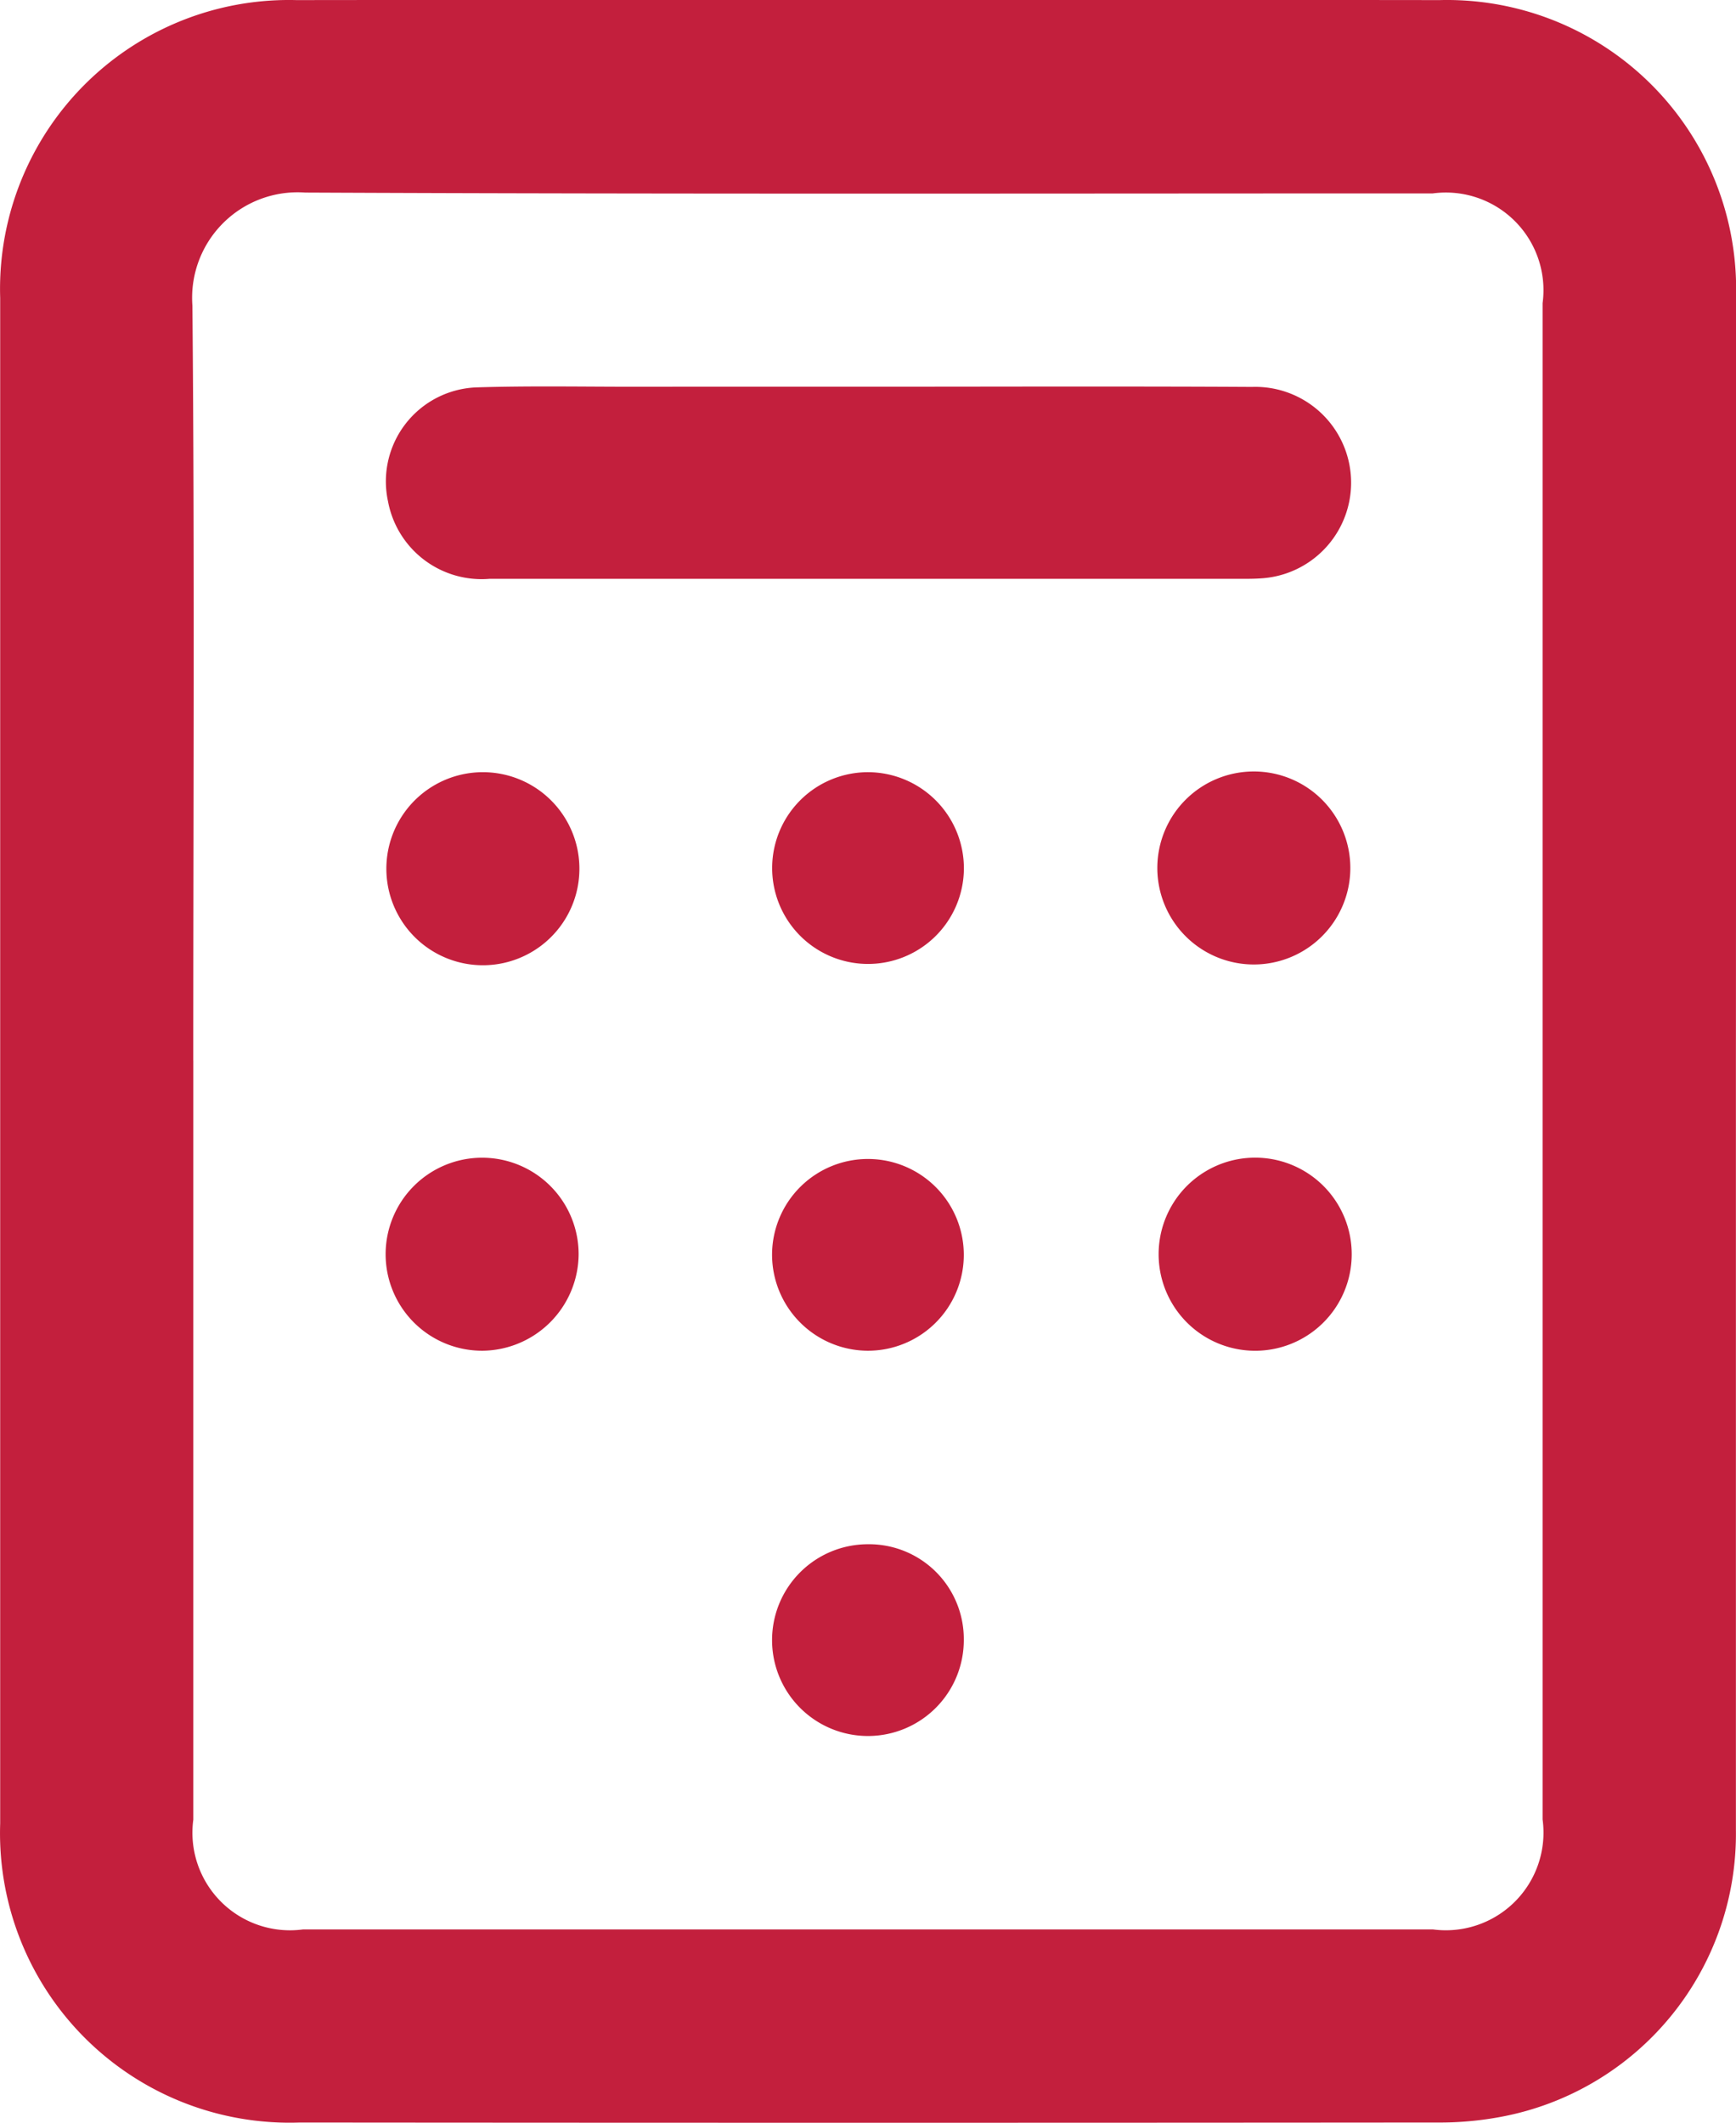 <svg xmlns="http://www.w3.org/2000/svg" width="38.751" height="47.381" viewBox="0 0 38.751 47.381">
  <g id="Group_2816" data-name="Group 2816" transform="translate(-399.745 -192.908)">
    <path id="Path_3730" data-name="Path 3730" d="M438.494,216.611q0,8.575,0,17.15a6.424,6.424,0,0,1-5.233,6.392,7.4,7.4,0,0,1-1.453.129q-12.686.011-25.372,0a6.463,6.463,0,0,1-6.687-6.676q0-17.024,0-34.048a6.448,6.448,0,0,1,6.611-6.648q12.761-.014,25.523,0a6.453,6.453,0,0,1,6.613,6.647Q438.5,208.086,438.494,216.611Zm-34.434-.036q0,8.474,0,16.947a2.178,2.178,0,0,0,2.451,2.45h25.219a2.18,2.18,0,0,0,2.449-2.454q0-16.922,0-33.844a2.179,2.179,0,0,0-2.452-2.449c-8.39,0-16.779.019-25.169-.019a2.355,2.355,0,0,0-2.518,2.523C404.091,205.344,404.059,210.96,404.059,216.576Z" fill="#c31f3d"/>
    <path id="Path_3731" data-name="Path 3731" d="M474.559,257.021c2.858,0,5.716-.011,8.574.005a2.139,2.139,0,0,1,.23,4.271c-.117.009-.235.012-.353.012q-8.447,0-16.895,0a2.125,2.125,0,0,1-2.268-1.73,2.1,2.1,0,0,1,1.988-2.543c1.192-.037,2.387-.013,3.58-.014Q471.987,257.019,474.559,257.021Z" transform="translate(-55.441 -55.482)" fill="#c31f3d"/>
    <path id="Path_3732" data-name="Path 3732" d="M591.76,323.131a2.154,2.154,0,0,1,4.308.028,2.154,2.154,0,1,1-4.308-.028Z" transform="translate(-166.181 -110.864)" fill="#c31f3d"/>
    <path id="Path_3733" data-name="Path 3733" d="M593.886,389.271a2.155,2.155,0,0,1,.019-4.309,2.155,2.155,0,1,1-.019,4.309Z" transform="translate(-166.178 -166.215)" fill="#c31f3d"/>
    <path id="Path_3734" data-name="Path 3734" d="M532.121,451.214a2.14,2.14,0,1,1-2.157-2.123A2.116,2.116,0,0,1,532.121,451.214Z" transform="translate(-110.862 -221.716)" fill="#c31f3d"/>
    <path id="Path_3735" data-name="Path 3735" d="M465.9,321.01a2.154,2.154,0,0,1-.018,4.309,2.154,2.154,0,1,1,.018-4.309Z" transform="translate(-55.367 -110.867)" fill="#c31f3d"/>
    <path id="Path_3736" data-name="Path 3736" d="M465.884,389.273a2.154,2.154,0,1,1,2.144-2.147A2.168,2.168,0,0,1,465.884,389.273Z" transform="translate(-55.367 -166.217)" fill="#c31f3d"/>
    <path id="Path_3737" data-name="Path 3737" d="M527.839,387.117a2.14,2.14,0,1,1,2.133,2.159A2.146,2.146,0,0,1,527.839,387.117Z" transform="translate(-110.86 -166.22)" fill="#c31f3d"/>
    <path id="Path_3738" data-name="Path 3738" d="M532.123,323.177A2.14,2.14,0,1,1,530,321.009,2.146,2.146,0,0,1,532.123,323.177Z" transform="translate(-110.862 -110.866)" fill="#c31f3d"/>
  </g>
</svg>
